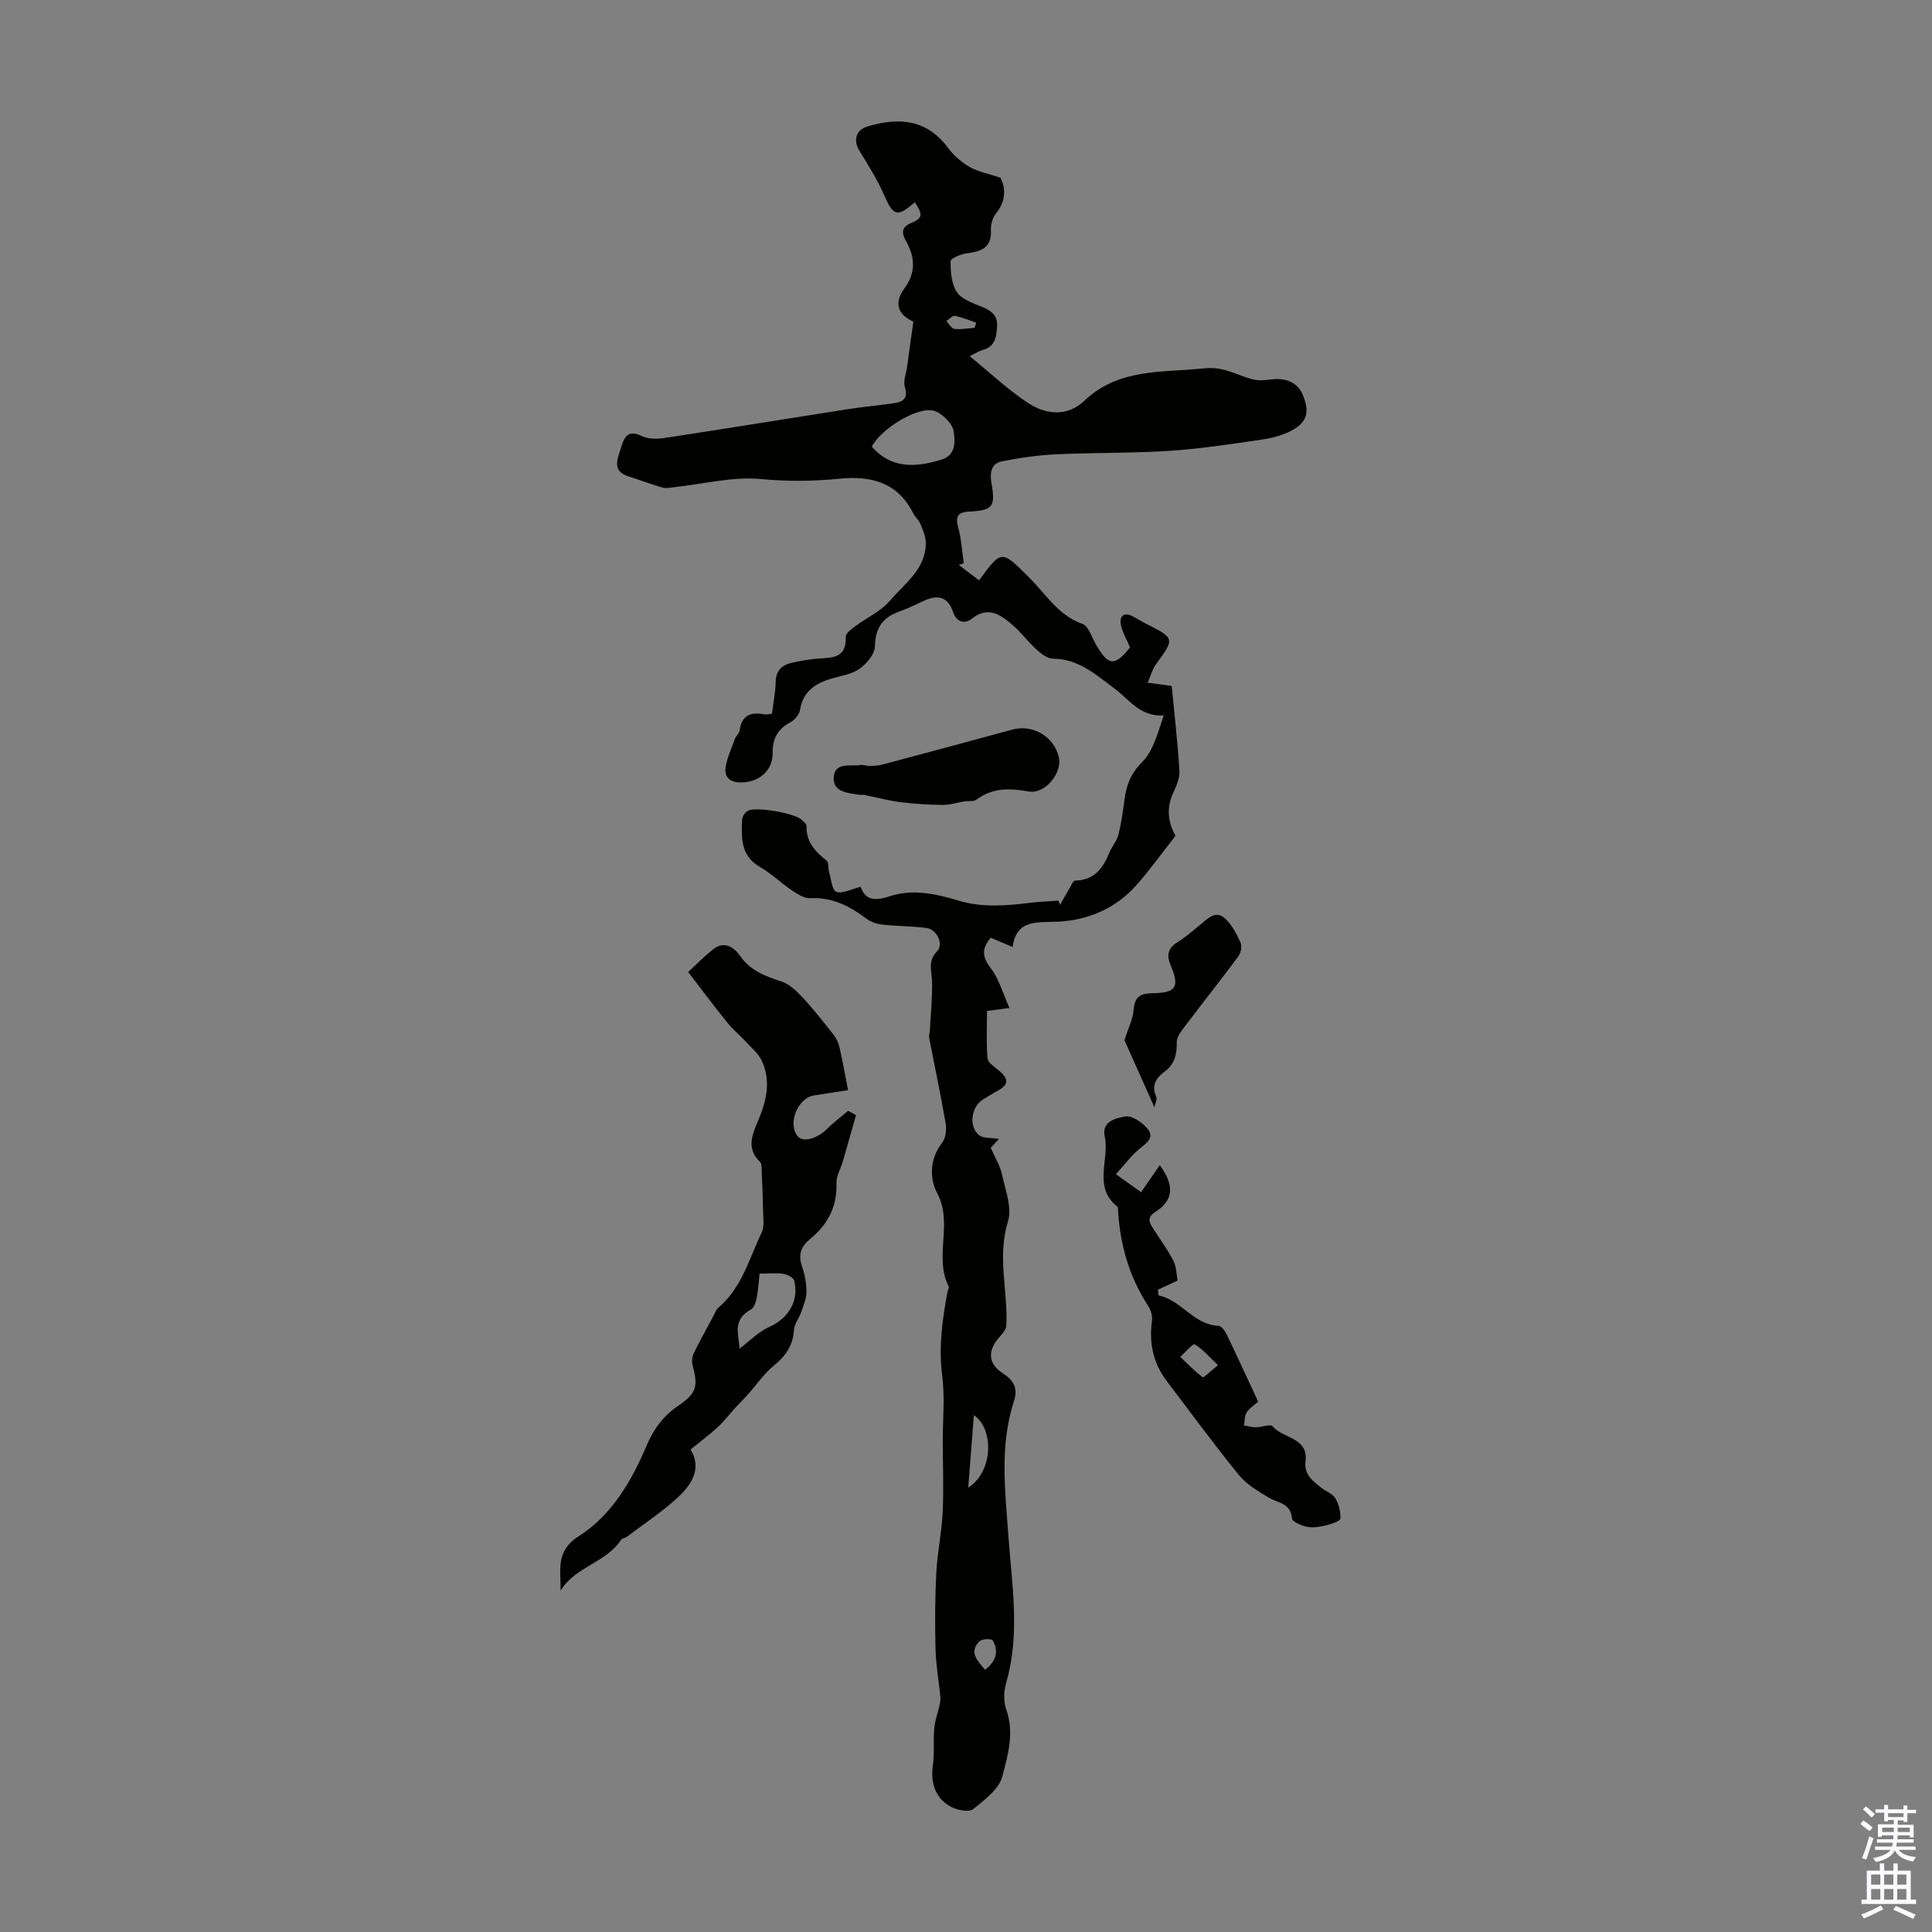 <svg enable-background="new 0 0 400 400" viewBox="0 0 400 400" xmlns="http://www.w3.org/2000/svg"><rect x="0" y="0" width="400" height="400" fill="#808080" stroke="none"/><g fill="#010100"><path d="m178.2 183.6c.96 2.95 3.18 2.89 5.97 1.97 4.9-1.61 9.7-.48 14.48.94 4.8 1.43 9.7 1 14.59.41 1.95-.24 3.92-.31 5.88-.45.12.28.24.56.36.85.65-1.14 1.29-2.29 1.96-3.42.34-.57.74-1.57 1.12-1.58 4-.05 5.82-2.57 7.15-5.84.51-1.26 1.51-2.35 1.84-3.64.6-2.38.94-4.83 1.26-7.27.39-3.01 1.29-5.42 3.66-7.79 2.32-2.32 3.23-6.06 4.47-9.65-5 .23-7.05-3.23-10.1-5.5-3.69-2.74-7.48-6.25-12.8-6.25-1.14 0-2.45-1-3.39-1.85-1.82-1.65-3.29-3.69-5.16-5.27-2.42-2.03-4.94-3.84-8.3-1.15-1.37 1.1-3.15.8-3.89-1.46-.98-2.98-3.06-3.59-5.82-2.35-1.73.78-3.43 1.66-5.22 2.28-3.51 1.22-5.05 3.43-5.12 7.28-.03 1.58-1.71 3.53-3.16 4.59-1.55 1.12-3.71 1.44-5.64 1.99-3.45.98-6.09 2.65-6.72 6.59-.15.92-1.05 2-1.9 2.46-2.63 1.41-3.79 3.3-3.75 6.39.05 3.66-2.83 6.08-6.49 6.12-2.19.02-3.61-.95-3.24-3.19.33-2 1.21-3.91 1.91-5.83.22-.61.89-1.11.97-1.71.43-3.19 2.33-3.93 5.17-3.36.41.08.87-.07 1.54-.14.28-2.23.71-4.43.77-6.64.07-2.34 1.31-3.45 3.34-3.91 1.63-.37 3.28-.65 4.94-.82 2.99-.3 6.43.22 6.22-4.58-.03-.69 1.14-1.55 1.91-2.12 2.42-1.81 5.37-3.13 7.27-5.36 3.04-3.57 7.43-6.53 7.4-11.98-.01-1.3-.61-2.64-1.12-3.89-.33-.8-1.11-1.41-1.5-2.2-3.19-6.44-8.83-7.81-15.25-7.16-5.45.55-10.77.59-16.29.07-5.86-.54-11.92 1.04-17.89 1.68-.83.09-1.74.3-2.5.08-2.35-.67-4.63-1.57-6.97-2.29-3.47-1.07-2.36-3.51-1.67-5.7.65-2.06 1.26-4.21 4.41-2.66 1.29.63 3.08.63 4.56.41 12.71-1.93 25.4-4.01 38.1-5.99 3.14-.49 6.32-.76 9.46-1.22 1.88-.27 3.07-.92 2.32-3.35-.38-1.24.27-2.79.46-4.21.43-3.16.88-6.32 1.3-9.35-3.3-1.43-4-3.95-1.89-6.81 2.36-3.2 2.3-6.31.48-9.66-.82-1.51-1.45-2.95.98-3.95 2.4-.99 2.4-1.77.73-4.3-3.6 3.21-4.47 2.87-6.37-1.5-1.4-3.21-3.3-6.22-5.14-9.22-1.25-2.02-.68-4.22 1.6-4.92 6.48-1.97 12.31-1.63 16.79 4.39 1.17 1.57 2.78 2.97 4.48 3.96 1.66.97 3.69 1.33 6.37 2.22 1.01 1.95 1.31 4.66-.94 7.43-.71.87-1.09 2.31-1.03 3.45.18 3.66-2.02 4.4-4.97 4.77-1.24.16-3.38 1.06-3.38 1.63-.01 2.16.16 4.67 1.28 6.38.98 1.49 3.25 2.27 5.09 3.02 1.94.79 3.39 1.73 3.26 4.05-.13 2.18-.38 4.27-3.03 4.95-.73.19-1.39.66-2.63 1.27 4.14 3.39 7.81 6.86 11.95 9.62 3.76 2.5 8.22 3 11.79-.4 6.18-5.89 13.89-5.94 21.57-6.42 2.11-.13 4.28-.54 6.32-.2 2.39.4 4.64 1.62 7.01 2.21 1.24.31 2.64.14 3.94-.01 2.85-.34 5.29.64 6.34 3.16 1.58 3.78.84 5.81-2.47 7.54-1.91 1-4.17 1.52-6.33 1.83-6.27.9-12.55 1.87-18.87 2.28-7.78.5-15.6.34-23.39.71-3.75.18-7.51.72-11.2 1.46-2.33.46-2.52 2.46-2.16 4.55.85 4.87.25 5.61-4.68 5.85-2.26.11-2.84 1.01-2.22 3.26.66 2.4.8 4.94 1.16 7.42-.34.12-.68.25-1.03.37l4.2 3.18c4.71-6.42 4.61-6.31 10.4-.54 3.43 3.41 5.99 7.8 11.01 9.57 1.22.43 1.87 2.63 2.68 4.07 2.62 4.68 3.99 4.79 7.16.79-.71-1.72-1.67-3.23-1.92-4.85-.27-1.71.75-2.51 2.51-1.57.89.47 1.74 1.01 2.63 1.47 6.1 3.08 6.07 3.05 2.12 8.49-.72 1-1.04 2.28-1.7 3.77 1.76.23 2.93.39 4.99.66.55 5.77 1.24 11.7 1.6 17.65.09 1.52-.69 3.17-1.35 4.63-1.55 3.39-.76 6.49.54 8.76-2.89 3.67-5.33 7.08-8.1 10.21-4.27 4.82-9.94 7.24-16.22 7.56-4.3.22-8.62-.58-9.4 5.25-1.83-.77-3.2-1.36-4.54-1.92-1.95 2.3-1.75 4 0 6.29 1.73 2.27 2.53 5.26 3.88 8.25-1.89.25-2.99.39-4.65.61 0 3.23-.18 6.54.11 9.82.08.92 1.49 1.8 2.4 2.56 1.77 1.49 2.18 2.8-.18 4.08-1.08.58-2.12 1.24-3.17 1.88-2.43 1.49-3.02 5.6-.81 7.38.85.69 2.42.5 4.12.79-.96 1.03-1.64 1.76-1.7 1.83.92 2.1 1.95 3.73 2.33 5.5.69 3.23 2.13 6.9 1.24 9.76-2.26 7.29 0 14.37-.33 21.51-.04.83-.8 1.72-1.43 2.41-2.5 2.78-2.4 5.49.7 7.51 2.26 1.48 3.17 3.06 2.3 5.74-3.02 9.29-1.81 18.7-1.13 28.2.71 9.98 2.44 20.07-.47 30.07-.51 1.74-.6 3.93 0 5.6 1.73 4.79.33 9.46-.8 13.83-.68 2.64-3.68 4.89-6.05 6.79-.86.68-3.14.23-4.43-.4-3.3-1.62-4.45-4.95-3.91-8.66.36-2.53.06-5.14.29-7.7.14-1.59.74-3.14 1.09-4.72.13-.59.23-1.23.17-1.82-.32-3.28-.92-6.55-1-9.84-.13-5.26-.11-10.53.16-15.78.22-4.2 1.12-8.36 1.32-12.56.23-4.89.03-9.8.02-14.69-.01-4.51.46-9.08-.11-13.51-.77-5.91 0-11.58 1.07-17.3.08-.44.41-.99.25-1.29-3.1-6.09.99-12.96-2.36-19.25-1.62-3.04-1.59-7.1 1.03-10.46.75-.97.93-2.75.71-4.05-1.01-5.9-2.27-11.75-3.4-17.63-.1-.52.11-1.08.14-1.63.18-3.28.51-6.56.46-9.84-.03-2.27-1.02-4.4 1.07-6.53 1.38-1.41-.11-4.48-2.18-4.76-3.03-.41-6.12-.37-9.17-.71-1.14-.13-2.39-.53-3.29-1.21-3.48-2.61-7.1-4.5-11.67-4.26-1.26.07-2.7-.89-3.86-1.67-2.23-1.5-4.17-3.44-6.49-4.76-4.07-2.32-3.92-6.06-3.74-9.85.03-.64.61-1.5 1.18-1.81 1.71-.93 9.79.51 11.13 1.85.39.39 1.03.85 1.02 1.26-.09 3.27 1.75 5.31 4.13 7.17.51.4.32 1.65.56 2.47.42 1.42.6 3.69 1.47 4.01 1.28.47 3.04-.53 5.06-1.03zm2.3-91.12c4.1 4.65 9.1 4.29 14.39 2.69 3.15-.95 2.83-3.94 2.57-5.79-.23-1.64-2.32-3.78-4.01-4.31-3.4-1.05-11.18 3.79-12.95 7.41zm21.13 200.5c-.39 5.03-.75 9.7-1.17 15.01 5.02-3.1 5.53-11.95 1.17-15.01zm2.31 52.73c2.27-1.74 2.91-3.77 1.6-6.07-.22-.38-2.23-.36-2.73.15-2.29 2.3-.45 4.01 1.13 5.92zm-2.16-277.84c.11-.36.21-.71.32-1.07-1.47-.49-2.91-1.12-4.41-1.4-.5-.09-1.16.68-1.75 1.06.55.58 1.05 1.57 1.67 1.64 1.35.16 2.77-.13 4.17-.23z"/><path d="m177.23 230.87c-.91 3.2-1.81 6.41-2.74 9.61-.43 1.5-1.36 2.99-1.31 4.46.17 4.9-1.82 8.63-5.5 11.62-1.85 1.51-2.46 3.24-1.64 5.61.58 1.67.93 3.5.93 5.26.01 1.38-.6 2.79-1.06 4.14-.45 1.31-1.45 2.53-1.53 3.83-.21 3.18-1.69 5.31-4.11 7.29-2.09 1.71-3.66 4.04-5.48 6.08-.8.9-1.67 1.73-2.48 2.61-1.22 1.34-2.33 2.81-3.65 4.04-1.73 1.6-3.63 3-5.68 4.68 2.38 3.95.23 7.3-2.74 10.01-3.24 2.97-6.96 5.42-10.48 8.08-.35.26-.96.29-1.17.61-3.1 4.76-9.48 5.52-12.52 10.52.04-4.25-1.09-8.18 3.72-11.24 6.85-4.35 10.96-11.42 14.09-18.8 1.47-3.46 3.44-6.11 6.51-8.21 3.87-2.64 4.17-3.97 3-8.44-.19-.73-.12-1.7.21-2.38 1.25-2.57 2.64-5.06 3.99-7.57.37-.68.64-1.51 1.19-1.98 4.83-4.12 6.34-10.16 8.93-15.55.57-1.18.3-2.8.28-4.21-.04-2.74-.15-5.48-.28-8.23-.03-.74.06-1.75-.36-2.15-2.96-2.82-1.52-5.85-.34-8.65 1.71-4.08 2.64-8.13.71-12.28-.67-1.46-2.05-2.61-3.18-3.83-1.29-1.4-2.79-2.63-3.98-4.11-2.68-3.31-5.22-6.72-8.09-10.44 1.37-1.26 3.22-3.17 5.3-4.79 2.25-1.75 4.27-.24 5.44 1.42 2.18 3.1 5.21 4.24 8.58 5.32 1.7.55 3.22 2.07 4.5 3.45 2.24 2.41 4.28 5.02 6.32 7.62.58.74 1 1.69 1.21 2.61.64 2.81 1.14 5.66 1.76 8.83-2.49.38-4.78.72-7.07 1.09-3.33.54-5.45 5.69-3.44 8.36 1.08 1.44 4.04.67 6.14-1.42 1.36-1.36 2.92-2.51 4.39-3.76.54.31 1.09.6 1.63.89zm-19.97 32.81c-.16 1.44-.25 3.23-.58 4.98-.17.89-.56 2.11-1.23 2.47-4.01 2.17-2.39 5.45-2.35 8.11 2.07-1.56 3.88-3.48 6.11-4.48 3.98-1.77 6.28-5.37 5.21-9.64-.16-.62-1.36-1.23-2.16-1.37-1.31-.24-2.68-.07-5-.07z"/><path d="m239.88 268.2c4.73.99 7.24 6.09 12.45 6.31.59.02 1.32 1.11 1.68 1.86 2.18 4.52 4.27 9.08 6.48 13.82-.84.76-1.83 1.36-2.38 2.24-.46.73-.39 1.78-.55 2.69.82.14 1.63.39 2.45.38 1.19 0 3.04-.73 3.47-.21 2.12 2.58 7.43 2.27 6.81 7.27-.33 2.7 1.48 4.04 3.22 5.43.96.77 2.35 1.21 2.93 2.17.74 1.22 1.15 2.83 1.07 4.24-.03.53-1.81 1.13-2.86 1.38-1.29.31-2.71.58-3.98.34-1.18-.22-3.12-1.06-3.18-1.75-.26-3.21-2.92-3.16-4.81-4.3-2.22-1.33-4.6-2.73-6.19-4.69-5.15-6.33-9.98-12.93-14.92-19.43-2.84-3.74-3.7-7.93-3.06-12.56.13-.97-.27-2.21-.82-3.06-3.82-5.86-5.7-12.3-6.18-19.22-.03-.44.05-1.09-.2-1.3-5.1-4.1-1.54-9.74-2.59-14.55-.69-3.17 2.48-3.78 4.23-4.1 1.39-.26 3.6 1.24 4.67 2.58 1.53 1.92-.41 3-1.82 4.21-1.7 1.45-3.06 3.28-4.76 5.16 2.19 1.56 3.71 2.65 5.21 3.72 1.35-1.96 2.54-3.68 3.87-5.6 3.17 4.34 2.78 7.32-.95 9.71-1.89 1.21-1.12 2.33-.3 3.61 1.38 2.15 2.92 4.23 4.08 6.5.62 1.22.61 2.76.86 4.08-1.55.72-2.81 1.3-4.06 1.88.02.4.07.79.13 1.19zm12.29 14.44c-1.93-1.83-3.21-3.37-4.83-4.31-.37-.21-1.95 1.67-2.97 2.59 1.52 1.45 2.97 2.98 4.64 4.22.21.16 1.57-1.22 3.16-2.5z"/><path d="m179.9 158.59c.49-.04 1.64.01 2.69-.27 9-2.38 17.98-4.82 26.97-7.26 4.28-1.16 8.67 1.42 9.66 5.72.75 3.29-2.88 7.68-6.22 7.09-3.88-.68-7.47-.84-10.81 1.68-.59.45-1.68.23-2.52.37-1.51.24-3.02.75-4.52.73-2.93-.03-5.87-.21-8.77-.58-2.5-.32-4.95-.99-7.43-1.49-.32-.06-.68.03-1-.02-2.4-.4-5.6-.52-5.33-3.72.26-3.13 3.54-2.12 5.68-2.46.3-.04.64.09 1.6.21z"/><path d="m232.81 215.37c.77-2.47 1.76-4.4 1.91-6.4.21-2.73 1.57-3.31 3.92-3.34 4.78-.06 5.64-1.25 3.79-5.62-.96-2.26-.68-3.66 1.39-4.96 1.69-1.07 3.22-2.41 4.77-3.68 1.48-1.22 3.09-2.91 4.94-1.3 1.46 1.27 2.45 3.22 3.29 5.03.35.75.11 2.17-.41 2.87-3.62 4.89-7.42 9.66-11.09 14.52-.74.98-1.7 2.17-1.68 3.26.04 2.51-.42 4.56-2.54 6.13-1.74 1.28-2.74 2.85-1.72 5.17.24.54-.21 1.39-.37 2.2-2.24-5-4.36-9.76-6.2-13.88z"/></g><path d="m385.2 377.6.6-.7c.6.4 1.3.9 1.9 1.5l-.6.7c-.8-.5-1.4-1-1.9-1.5zm.3 7.1c.6-1.4 1.1-2.9 1.5-4.5.3.1.6.3.9.4-.5 1.4-1 2.9-1.5 4.4zm.2-10.1.6-.6c.7.5 1.3 1.1 1.9 1.6l-.7.7c-.6-.6-1.2-1.2-1.8-1.7zm8.4-.8h.8v.9h1.8v.7h-1.8v1.8h-.8v-.3h-1.2v.9h3.3v2.6h-.8v-.4h-2.5c0 .3 0 .6-.1.8h3.4v.7h-3.5c0 .3-.1.6-.1.8h4v.7h-3.5c.7.9 1.9 1.3 3.6 1.5-.2.2-.4.5-.6.9-1.9-.3-3.2-1.1-3.8-2.3-.5 1.1-1.8 2-3.9 2.4-.2-.3-.4-.5-.6-.8 1.9-.4 3.1-.9 3.6-1.7h-3.2v-.7h3.5c.1-.2.1-.5.2-.8h-3.3v-.7h3.4c0-.2 0-.5 0-.8h-2.4v.3h-.8v-2.6h3.3v-.9h-1.2v.3h-.8v-1.8h-1.8v-.7h1.8v-.9h.8v.9h3.2zm-4.4 5.5h2.4c0-.3 0-.6 0-.9h-2.4zm1.2-3.1h3.2v-.8h-3.2zm4.4 2.2h-2.4v.9h2.5v-.9z" fill="#fbfafc"/><path d="m389.2 385.8h.9v1.5h1.9v-1.5h.9v1.5h2.7v6h1.1v.9h-11.3v-.9h1.1v-6h2.7zm.2 8.7.5.8c-1.2.6-2.5 1.3-4 1.9-.2-.3-.3-.6-.6-.8 1.6-.6 3-1.3 4.1-1.9zm-2-4.3h1.9v-2.1h-1.9zm0 3.1h1.9v-2.2h-1.9zm2.7-3.1h1.9v-2.1h-1.9zm0 3.1h1.9v-2.2h-1.9zm2.4 1.3c1.4.6 2.7 1.2 4.1 1.8l-.5.9c-1.5-.7-2.8-1.4-4.1-1.9zm2.2-6.5h-1.9v2.1h1.9zm-1.9 5.2h1.9v-2.2h-1.9z" fill="#fbfafc"/></svg>